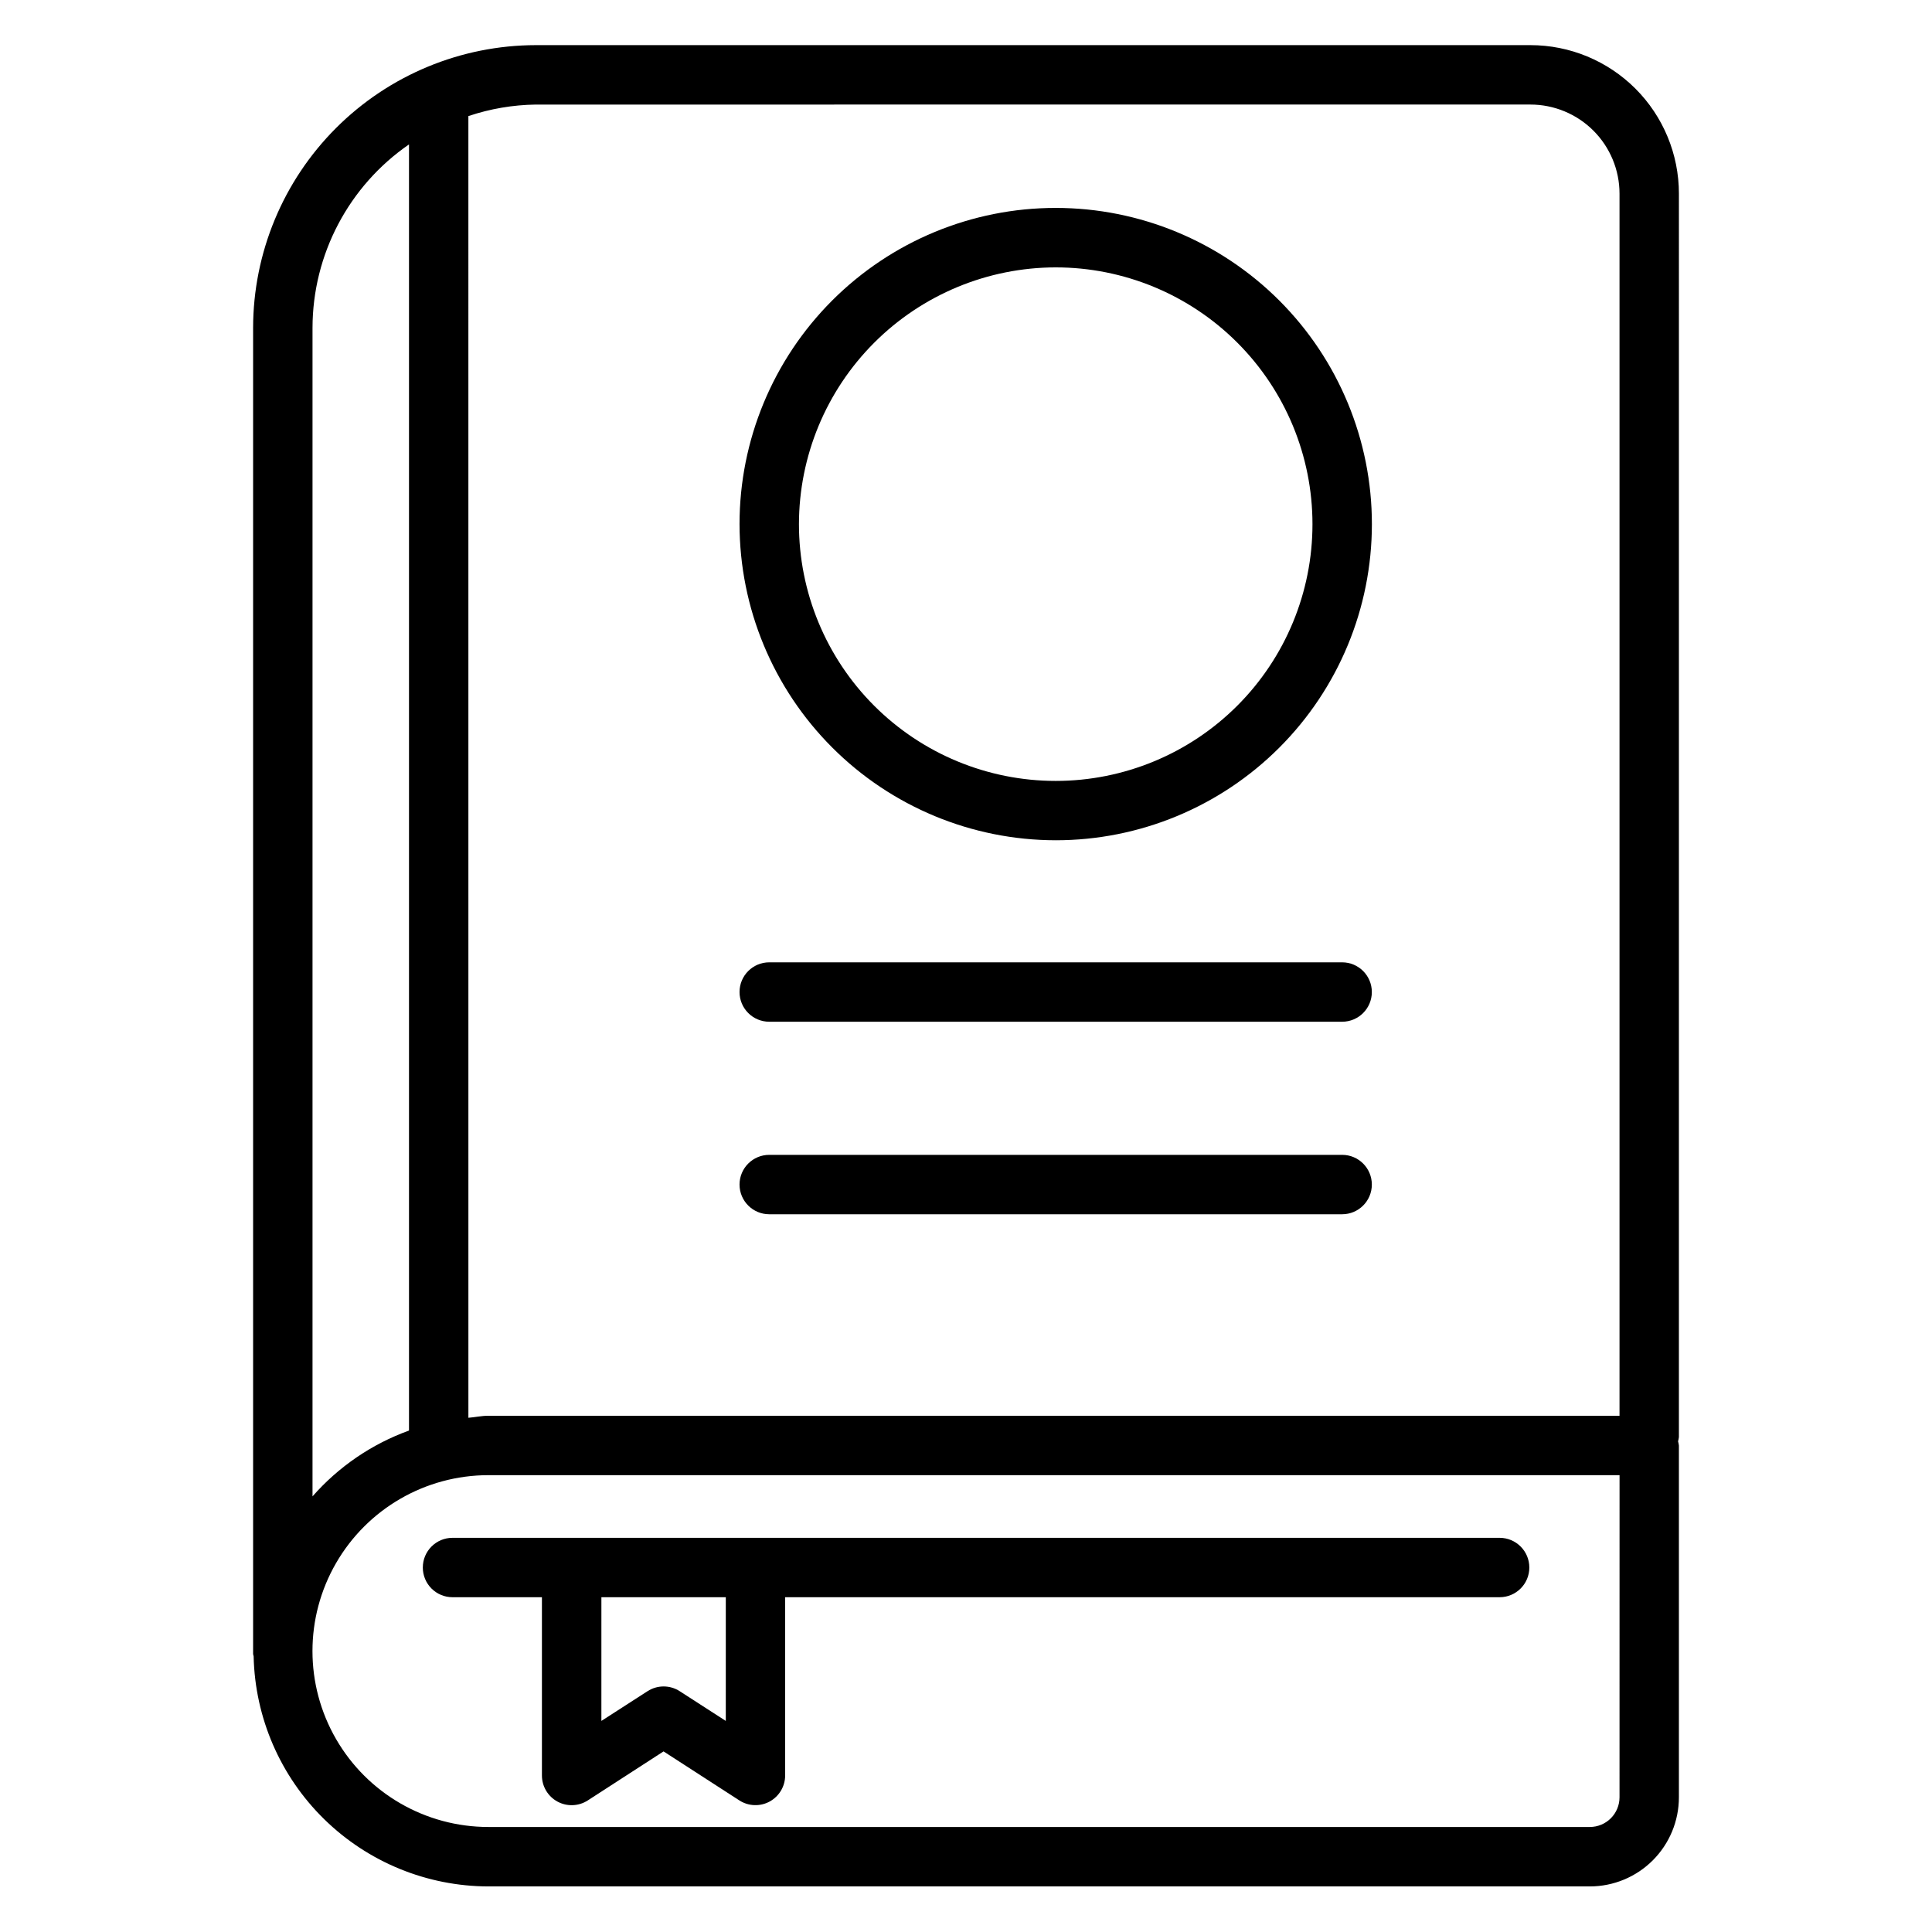 <?xml version="1.0" encoding="UTF-8"?>
<!-- The Best Svg Icon site in the world: iconSvg.co, Visit us! https://iconsvg.co -->
<svg fill="#000000" width="800px" height="800px" version="1.1" viewBox="144 144 512 512" xmlns="http://www.w3.org/2000/svg">
 <g>
  <path d="m588.93 195.32c0-10.438-4.144-20.449-11.527-27.832-7.383-7.379-17.391-11.527-27.832-11.527h-263.57c-19.863 0.027-38.906 7.93-52.953 21.973-14.047 14.047-21.949 33.09-21.973 52.953v351.38c0 0.25 0.125 0.457 0.141 0.691v0.004c0.363 16.27 7.07 31.754 18.695 43.141 11.621 11.391 27.238 17.785 43.512 17.82h291.89c6.262 0 12.27-2.488 16.699-6.918 4.426-4.43 6.914-10.438 6.914-16.699v-93.234c-0.047-0.375-0.121-0.742-0.219-1.105 0.098-0.359 0.172-0.727 0.219-1.102zm-39.359-23.613c6.266 0 12.27 2.488 16.699 6.914 4.43 4.43 6.918 10.438 6.918 16.699v323.87h-299.77c-1.812 0-3.512 0.395-5.289 0.535l-0.004-344.96c5.762-1.941 11.793-2.973 17.871-3.055zm-322.75 59.18c0.023-19.422 9.582-37.594 25.57-48.617v340.84c-9.859 3.566-18.652 9.566-25.57 17.445zm346.37 389.41c0 2.09-0.828 4.09-2.305 5.566-1.477 1.477-3.481 2.305-5.566 2.305h-291.89c-16.656 0-32.047-8.883-40.375-23.309-8.328-14.422-8.328-32.195 0-46.617 8.328-14.426 23.719-23.309 40.375-23.309h299.77z"/>
  <path d="m423.76 366.68c22.223 0.004 43.535-8.82 59.254-24.531 15.715-15.711 24.547-37.023 24.551-59.246 0.004-22.227-8.824-43.539-24.535-59.254-15.715-15.715-37.027-24.547-59.25-24.547-22.223-0.004-43.535 8.824-59.25 24.539-15.715 15.715-24.547 37.027-24.547 59.25 0.027 22.211 8.859 43.508 24.566 59.215 15.703 15.707 36.996 24.547 59.211 24.574zm0-151.82c18.047-0.004 35.359 7.164 48.121 19.922 12.766 12.762 19.938 30.07 19.938 48.121 0.004 18.047-7.168 35.355-19.93 48.121-12.762 12.762-30.07 19.93-48.121 19.93-18.047-0.004-35.355-7.176-48.117-19.938-12.762-12.766-19.926-30.078-19.922-48.125 0.023-18.035 7.199-35.324 19.953-48.078 12.754-12.75 30.043-19.926 48.078-19.953z"/>
  <path d="m347.86 414.77h151.82c4.348 0 7.871-3.523 7.871-7.871 0-4.348-3.523-7.871-7.871-7.871h-151.82c-4.348 0-7.875 3.523-7.875 7.871 0 4.348 3.527 7.871 7.875 7.871z"/>
  <path d="m347.86 465.79h151.82c4.348 0 7.871-3.523 7.871-7.871s-3.523-7.871-7.871-7.871h-151.82c-4.348 0-7.875 3.523-7.875 7.871s3.527 7.871 7.875 7.871z"/>
  <path d="m256.05 559.41c0 2.09 0.828 4.09 2.305 5.566 1.477 1.477 3.481 2.305 5.566 2.305h23.695v47.234c-0.004 2.887 1.574 5.543 4.109 6.922 2.535 1.379 5.625 1.262 8.047-0.309l20.074-12.988 20.09 12.988h-0.004c2.422 1.559 5.504 1.676 8.035 0.297 2.527-1.379 4.106-4.031 4.106-6.91v-47.23l189.34-0.004c4.348 0 7.875-3.523 7.875-7.871s-3.527-7.871-7.875-7.871h-277.49c-4.348 0-7.871 3.523-7.871 7.871zm80.293 40.652-12.203-7.871h0.004c-2.602-1.684-5.949-1.684-8.551 0l-12.219 7.871 0.004-32.781h32.969z"/>
 </g>
</svg>